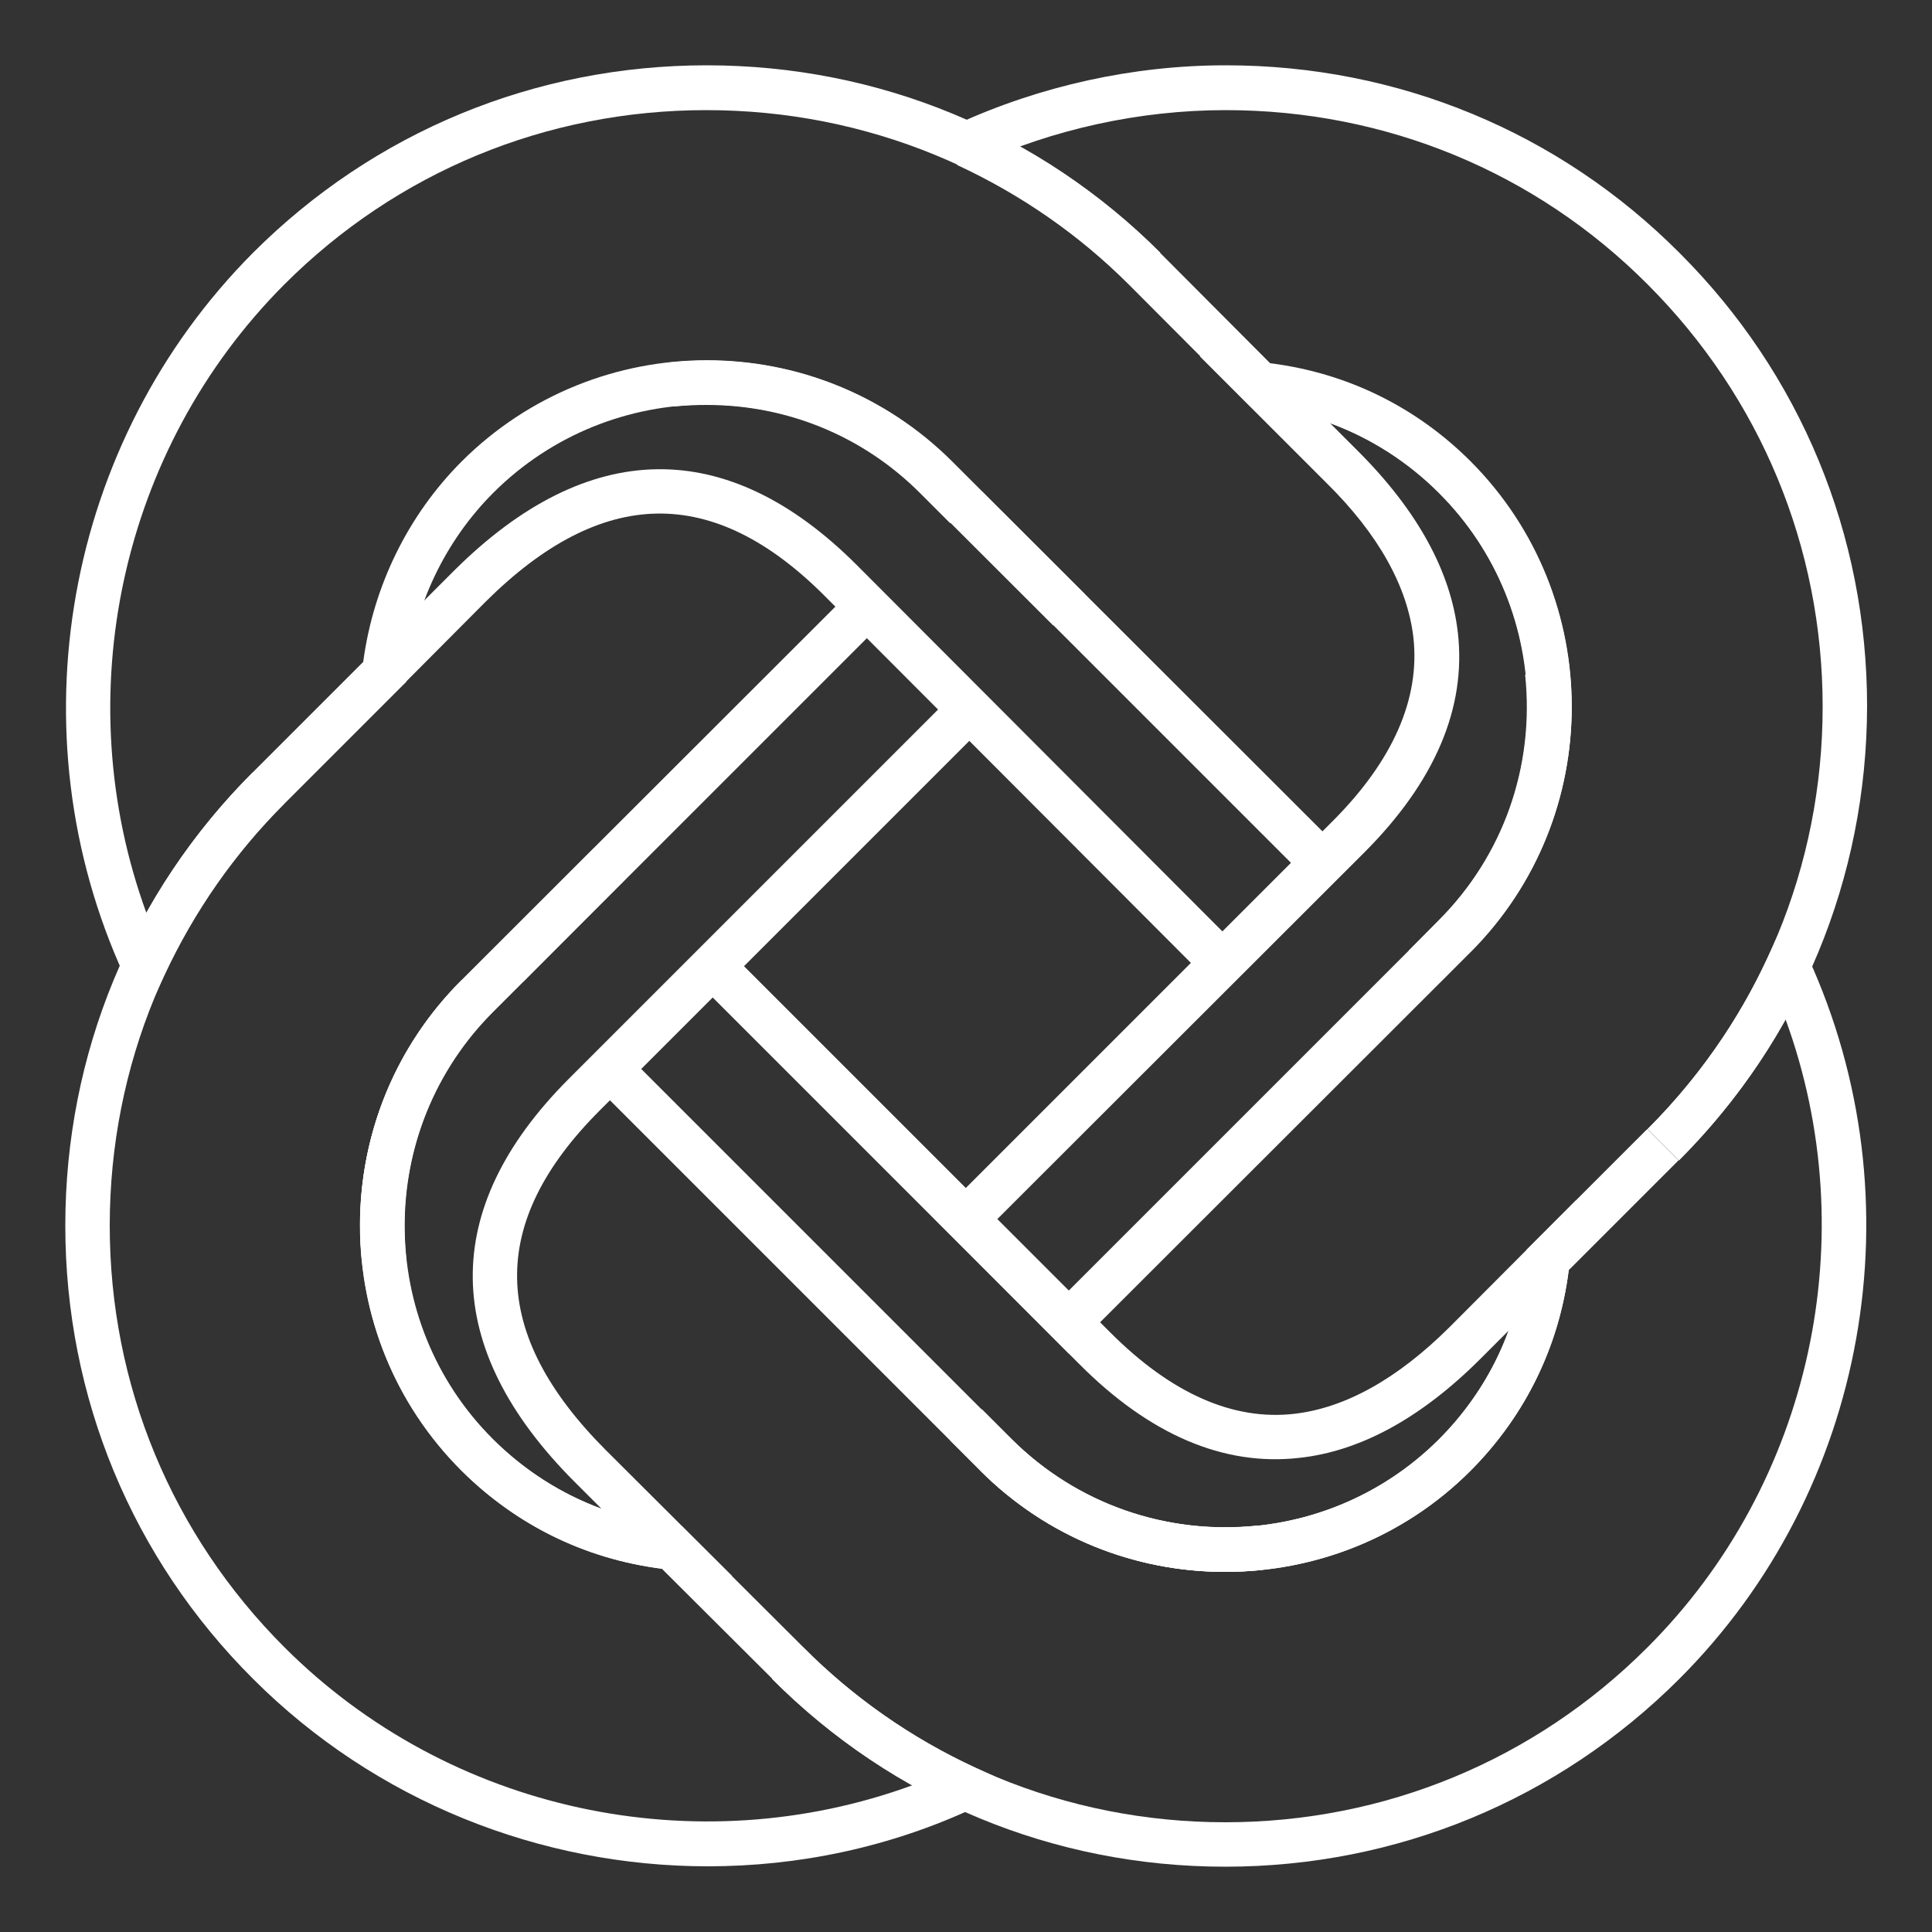 <?xml version="1.0" encoding="utf-8"?>
<!-- Generator: Adobe Illustrator 18.1.0, SVG Export Plug-In . SVG Version: 6.00 Build 0)  -->
<svg version="1.1" id="Слой_1" xmlns="http://www.w3.org/2000/svg" xmlns:xlink="http://www.w3.org/1999/xlink" x="0px" y="0px"
	 viewBox="0 0 500 500" enable-background="new 0 0 500 500" xml:space="preserve">
<rect x="0" y="0" width="500" height="500" fill="#333333" stroke="none"/>
<g>
	<path fill="#FFFFFF" d="M37.3,263.8l-5.2-11.4c-28.8-62.9-15.4-138,33.4-187l4.1,4.1l-4.1-4.1c31.3-31.3,73-48.5,117.4-48.5
		c44.4,0,86.1,17.2,117.4,48.5l-8.1,8.1C263,44.5,224.2,28.5,182.8,28.5s-80.1,16-109.2,45.1c-42.5,42.6-56.2,106.6-35.7,162.7
		c7.5-13.4,16.7-25.6,27.6-36.5L94,171.3c2.6-19.6,11.6-38,25.5-51.9c35-34.9,91.9-34.9,126.9,0l99.3,99.2l-8.2,8.1l-99.2-99.2
		c-30.5-30.4-80.1-30.4-110.6,0c-12.5,12.5-20.5,29.2-22.4,47l-0.2,2L73.6,208c-12.9,12.9-23.3,27.8-31.1,44.5L37.3,263.8z
		 M372.8,254.1l-8.2-8.1l7.7-7.8c16.7-16.7,24.9-39.8,22.4-63.6l11.4-1.2c2.8,27.2-6.5,53.8-25.7,73L372.8,254.1z"/>
	<path fill="#FFFFFF" d="M317.1,483.1L317.1,483.1c-44.4,0-86-17.2-117.3-48.6l8.1-8.1c29.1,29.1,67.9,45.2,109.2,45.2
		c41.3,0,80.1-16.1,109.2-45.2c42.6-42.5,56.3-106.5,35.8-162.6c-7.4,13.3-16.7,25.6-27.6,36.5l-8.1-8.1c13-13,23.5-28,31.1-44.5
		l5.2-11.4l5.2,11.4c28.9,63,15.5,138.1-33.4,186.9C403.2,465.8,361.5,483.1,317.1,483.1"/>
	<path fill="#FFFFFF" d="M93.7,326.7c-2.9-27.2,6.5-53.8,25.7-72.9l7.8-7.8l8.1,8.1l-7.8,7.8c-16.7,16.7-24.9,39.9-22.4,63.6
		L93.7,326.7z"/>
	<path fill="#FFFFFF" d="M317.1,406.8c-23,0-45.9-8.7-63.4-26.2l8.1-8.1c30.5,30.4,80.1,30.4,110.6,0c12.7-12.8,20.5-29,22.4-47
		l0.2-2l31.3-31.3l8.1,8.1L406,328.7c-2.5,19.8-11.3,37.7-25.4,51.9C363.1,398.1,340.1,406.8,317.1,406.8"/>
	<path fill="#FFFFFF" d="M245.9,135.4l-7.8-7.8c-14.7-14.7-34.3-22.8-55.2-22.8c-2.8,0-5.6,0.1-8.4,0.4l-1.2-11.4
		c3.2-0.3,6.4-0.5,9.6-0.5c24,0,46.5,9.3,63.3,26.2l7.8,7.8L245.9,135.4z"/>
	<path fill="#FFFFFF" d="M183.2,483c-43.3,0-86-16.8-117.7-48.5c-31.3-31.2-48.6-72.9-48.6-117.3c0-44.4,17.2-86.1,48.6-117.4
		l8.1,8.1c-29.1,29.1-45.2,67.9-45.2,109.3c0,41.3,16.1,80,45.2,109.1c42.6,42.6,106.6,56.2,162.6,35.7
		c-13.4-7.5-25.6-16.7-36.4-27.6l-28.5-28.4c-19.8-2.6-37.7-11.3-51.9-25.5c-16.9-16.9-26.2-39.4-26.2-63.4c0-24,9.3-46.5,26.2-63.4
		l8.1,8.1c-14.7,14.7-22.9,34.4-22.9,55.3c0,20.9,8.1,40.6,22.9,55.3c12.8,12.7,29,20.5,47,22.4l2,0.2l31.4,31.3
		c12.8,12.9,27.8,23.4,44.4,31.1l11.4,5.2l-11.4,5.2C230.3,478.1,206.6,483,183.2,483"/>
	<path fill="#FFFFFF" d="M434.5,300.3l-8.1-8.1c29.2-29.2,45.3-68,45.3-109.3c0-41.3-16.1-80.1-45.3-109.3
		c-29-29.1-67.8-45.1-109.2-45.1h0c-22.2,0-44.6,4.9-64.7,14.1l-4.8-10.5c21.6-9.9,45.6-15.2,69.5-15.2h0.1
		c44.4,0,86.1,17.2,117.3,48.5c31.4,31.3,48.6,73,48.6,117.4C483.1,227.3,465.8,269,434.5,300.3"/>
	<path fill="#FFFFFF" d="M317,406.8c-23.7,0-46.3-9.2-63.3-26.2l-7.8-7.8l8.2-8.1l7.8,7.8c16.8,16.7,40,24.8,63.6,22.3l1.2,11.5
		C323.4,406.6,320.2,406.8,317,406.8"/>
	<path fill="#FFFFFF" d="M380.6,246.3l-8.1-8.1c30.5-30.5,30.5-80.1,0-110.6c-12.7-12.7-28.9-20.5-47-22.3l-2-0.2l-31.3-31.4
		c-12.9-12.9-27.9-23.3-44.5-31l4.8-10.5c17.8,8.2,33.9,19.4,47.8,33.3L328.7,94c19.9,2.5,37.8,11.3,51.9,25.4
		C415.5,154.4,415.5,211.3,380.6,246.3"/>
	<path fill="#FFFFFF" d="M317.1,406.8c-23,0-45.9-8.7-63.4-26.2l-99.5-99.5l8.1-8.1l99.5,99.5c30.5,30.4,80.1,30.4,110.6,0
		c8.1-8.1,14.2-17.6,18-28.1l-7.2,7.2c-15.3,15.3-31.1,24-47,25.7c-19.5,2.2-38.7-6-56.9-24.3l-98.6-98.6l8.1-8.1l98.6,98.6
		c15.7,15.7,31.7,22.8,47.5,21c13.2-1.5,26.7-9,40.2-22.4l32.8-32.9l-1.7,16.2c-2.2,20.6-11,39.2-25.7,53.9
		C363.1,398.1,340.1,406.8,317.1,406.8 M135.4,254.1l-8.2-8.1l26.6-26.6l8.1,8.1L135.4,254.1z"/>
	<path fill="#FFFFFF" d="M189.5,407.9l-16.2-1.7c-20.6-2.1-39.2-11-53.9-25.6c-35-35-35-91.9,0-126.9L220,153.2l8.1,8.2L127.6,261.9
		c-30.5,30.5-30.5,80.1,0,110.6c8.1,8.1,17.7,14.2,28.1,18l-7.1-7.1c-34.5-34.6-35-70.5-1.5-104.1l99.4-99.4l8.1,8.1l-99.4,99.4
		c-29,29-28.5,57.7,1.5,87.8L189.5,407.9z"/>
	
		<rect x="244.5" y="138.9" transform="matrix(-0.708 -0.707 0.707 -0.708 347.455 433.049)" fill="#FFFFFF" width="37.6" height="11.5"/>
	<path fill="#FFFFFF" d="M311.1,252.1l-97.6-97.8c-28.9-29-57.7-28.5-87.8,1.4l-21.2,21.3l-8.2-8.1l21.3-21.3
		c34.6-34.4,70.6-34.9,104.1-1.4l97.6,97.8L311.1,252.1z"/>
	<path fill="#FFFFFF" d="M276.6,350.3l-34.7-34.8l102.9-102.9c15.7-15.7,22.7-31.7,21-47.5c-1.5-13.2-9-26.8-22.5-40.1l-32.8-32.8
		l16.1,1.7c20.7,2.2,39.3,11,53.9,25.7c35,35,35,91.9,0,126.9L276.6,350.3z M258.1,315.5l18.5,18.5l95.8-95.8
		c30.5-30.5,30.5-80.1,0-110.6c-8.1-8.1-17.7-14.2-28.2-18.1l7.3,7.3c15.3,15.3,24,31.1,25.8,47c2.2,19.5-6,38.6-24.3,56.9
		L258.1,315.5z"/>
</g>
</svg>

